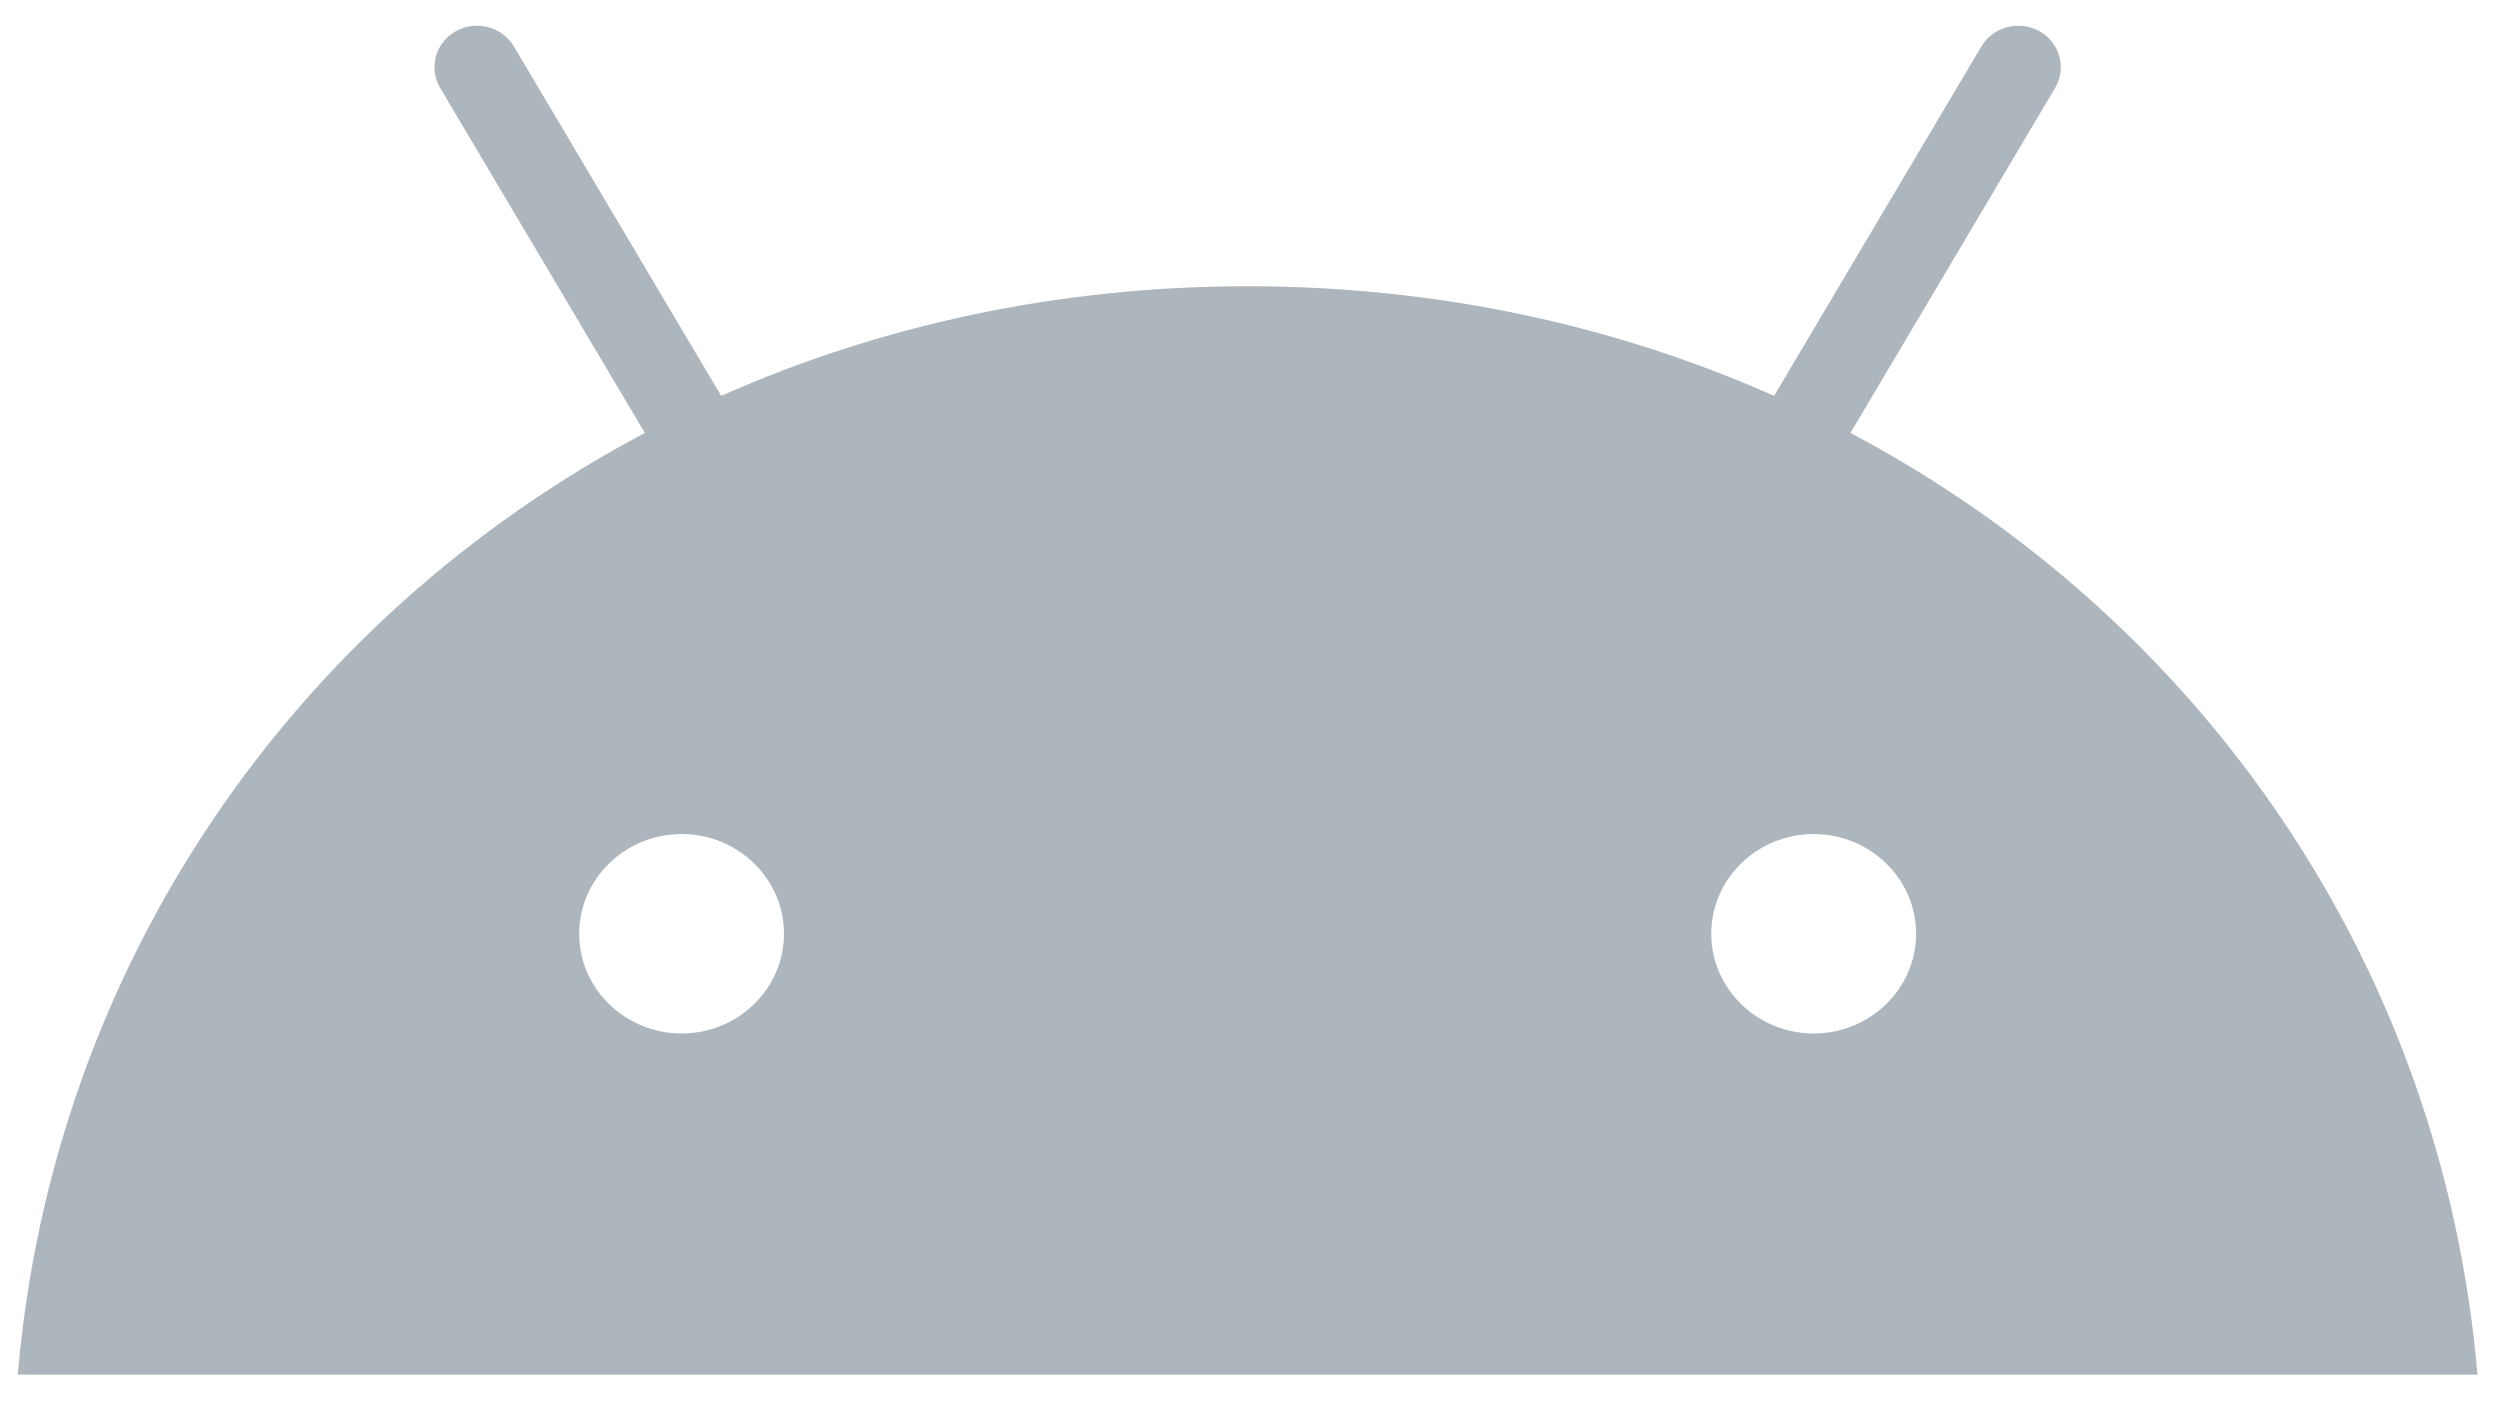 <svg width="64" height="36" viewBox="0 0 64 36" fill="none" xmlns="http://www.w3.org/2000/svg">
<path d="M46.43 26.457C44.984 26.457 43.808 25.311 43.808 23.904C43.808 22.497 44.984 21.352 46.43 21.352C47.876 21.352 49.052 22.497 49.052 23.904C49.052 25.312 47.876 26.457 46.43 26.457ZM17.449 26.457C16.003 26.457 14.827 25.311 14.827 23.904C14.827 22.497 16.003 21.352 17.449 21.352C18.895 21.352 20.07 22.497 20.07 23.904C20.07 25.312 18.895 26.457 17.449 26.457ZM47.371 11.084L52.611 2.25C52.755 2.006 52.794 1.716 52.719 1.445C52.645 1.173 52.462 0.941 52.212 0.8C51.962 0.66 51.664 0.622 51.385 0.695C51.106 0.768 50.868 0.945 50.723 1.189L45.417 10.134C41.359 8.332 36.802 7.328 31.939 7.328C27.077 7.328 22.52 8.332 18.462 10.134L13.156 1.189C13.011 0.945 12.773 0.768 12.494 0.695C12.215 0.622 11.918 0.66 11.667 0.8C11.417 0.941 11.234 1.173 11.159 1.445C11.084 1.716 11.123 2.006 11.268 2.25L16.508 11.084C7.51 15.847 1.355 24.714 0.455 35.19H63.424C62.523 24.714 56.368 15.847 47.371 11.083" fill="#ADB5BD"/>
</svg>
